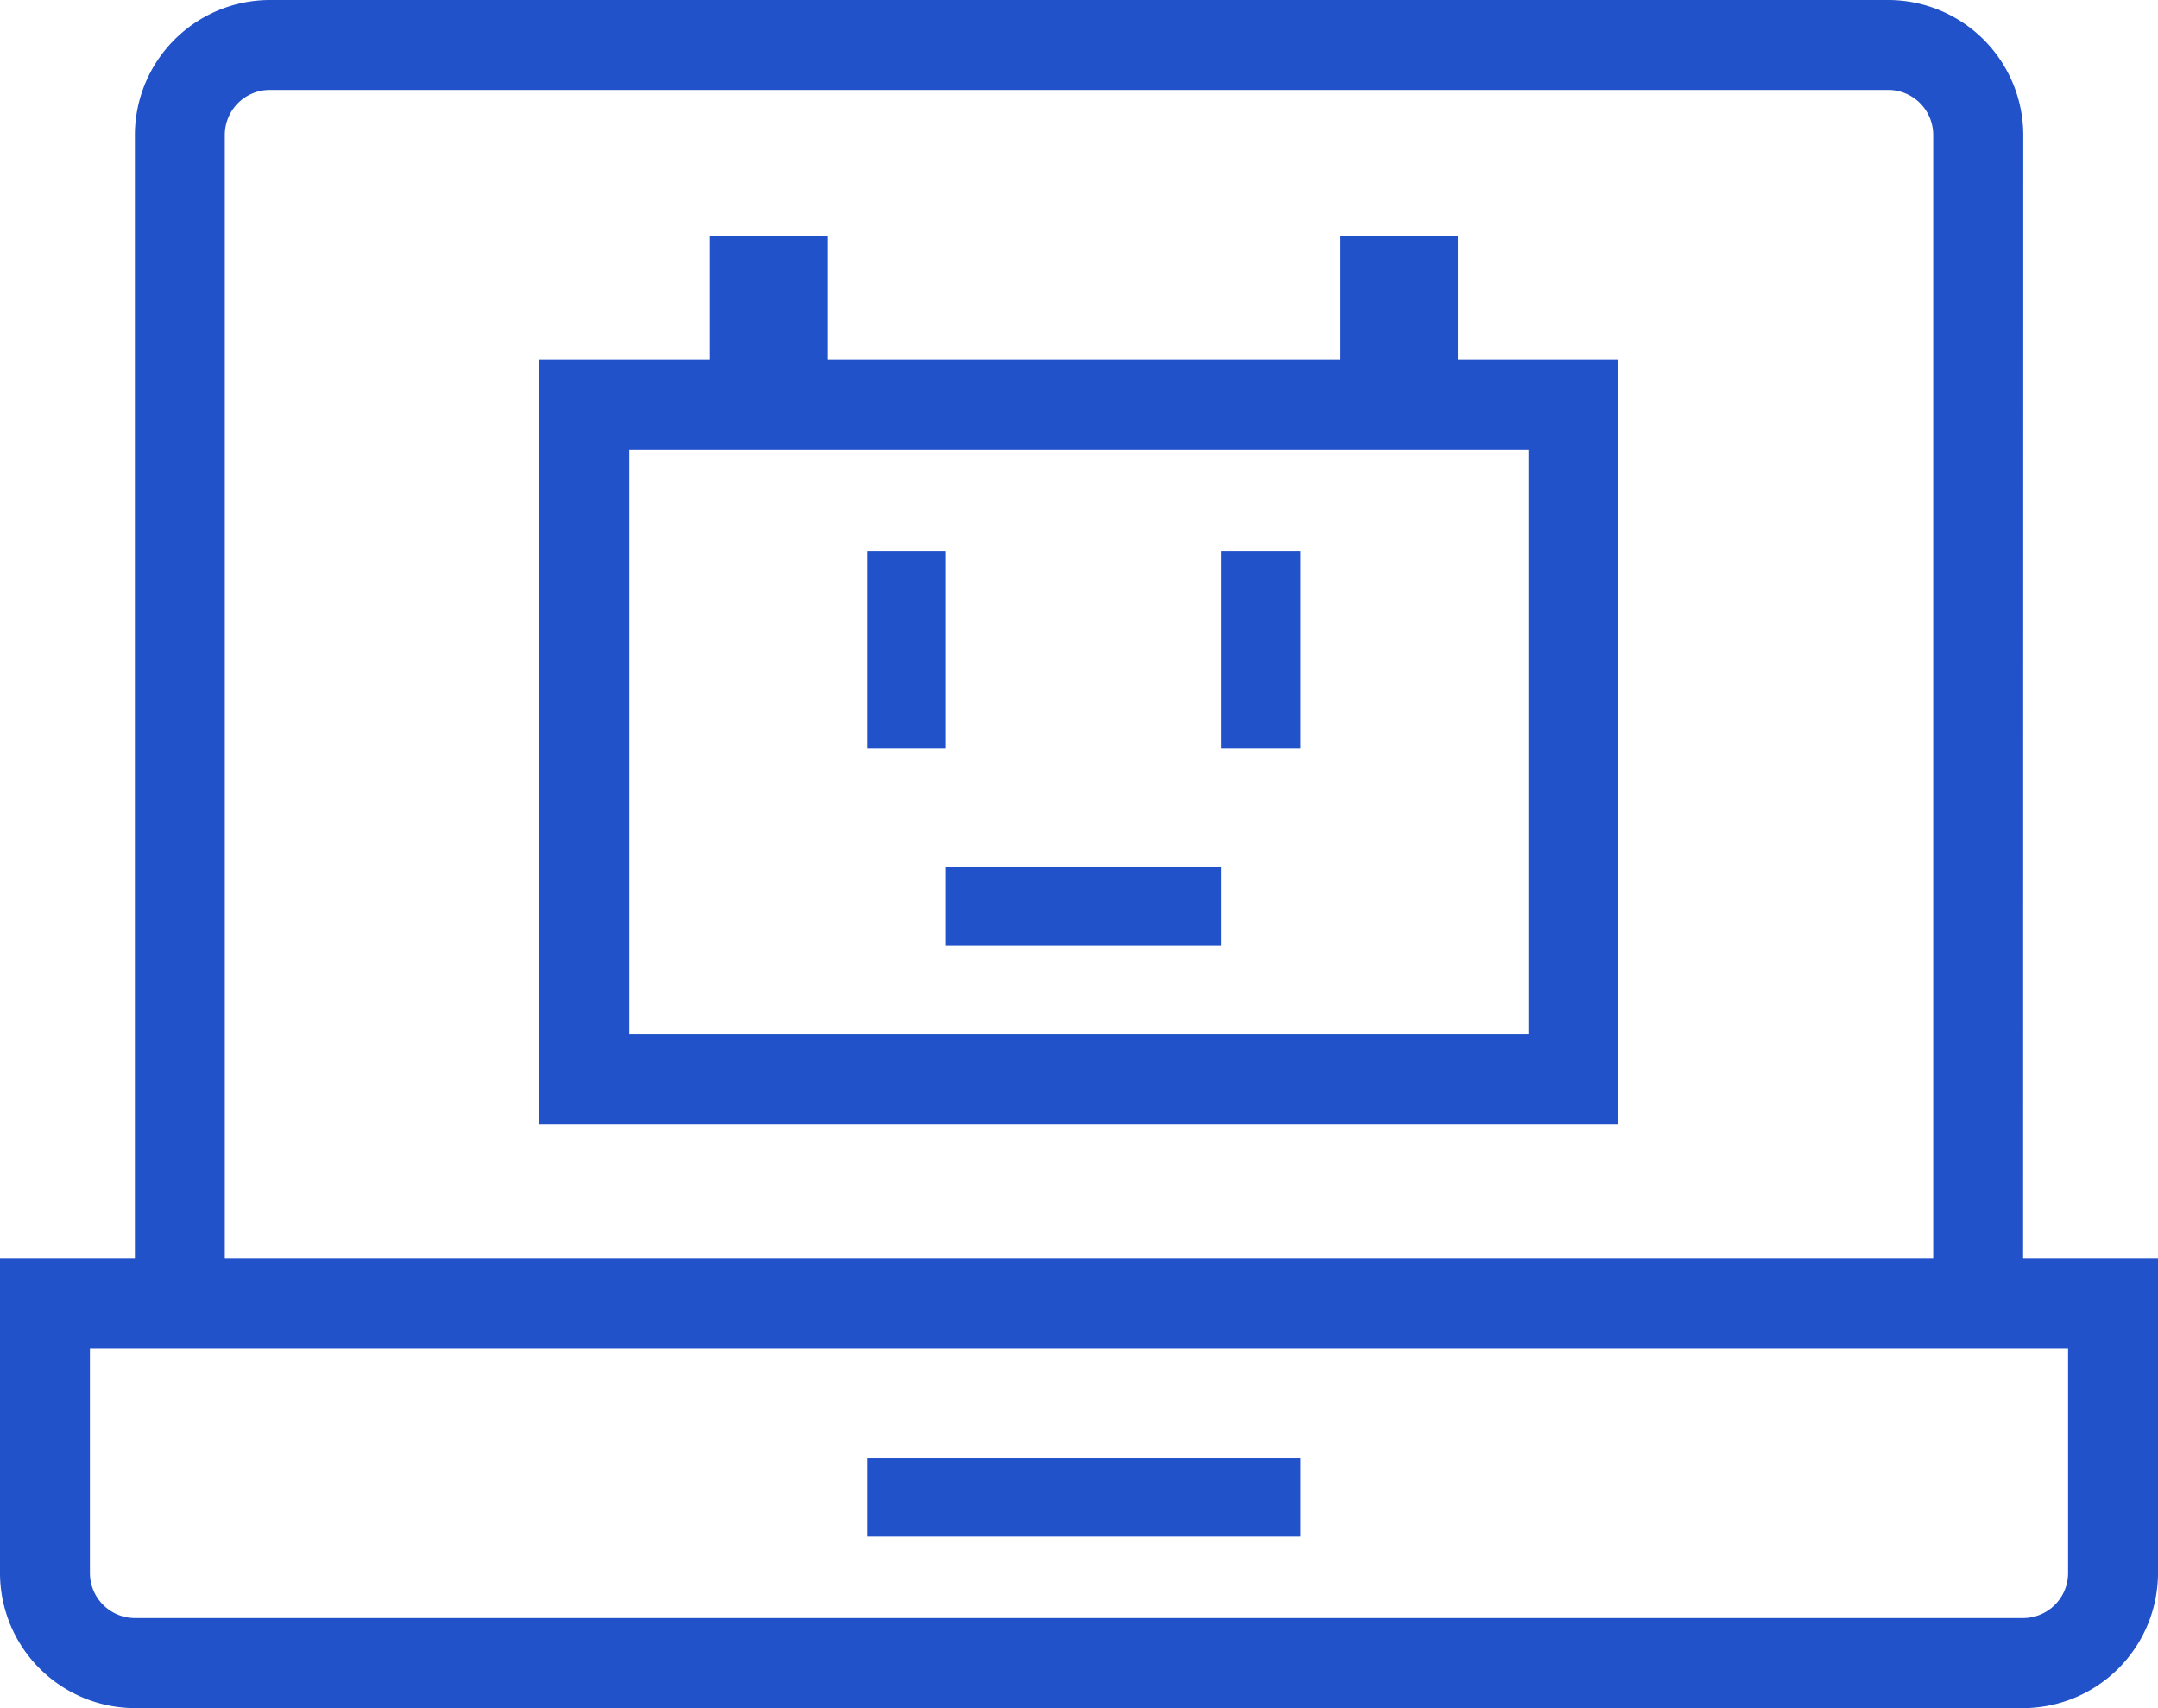 <svg id="Ñëîé_1" data-name="Ñëîé 1" xmlns="http://www.w3.org/2000/svg" width="54.765" height="43.355" viewBox="0 0 54.765 43.355">
  <g id="Group_149" data-name="Group 149">
    <path id="Path_181" data-name="Path 181" d="M39.382,27.4H12V8H39.382Zm-25.1-2.282H37.1V10.282H14.282Z" transform="translate(1.691 1.127)" fill="#2152c9"/>
    <rect id="Rectangle_131" data-name="Rectangle 131" width="3" height="4" transform="translate(18 6)" fill="#2152c9"/>
    <rect id="Rectangle_132" data-name="Rectangle 132" width="3" height="4" transform="translate(34 6)" fill="#2152c9"/>
    <rect id="Rectangle_133" data-name="Rectangle 133" width="2" height="5" transform="translate(22 14)" fill="#2152c9"/>
    <rect id="Rectangle_134" data-name="Rectangle 134" width="2" height="5" transform="translate(31 14)" fill="#2152c9"/>
    <rect id="Rectangle_135" data-name="Rectangle 135" width="7" height="2" transform="translate(24 22)" fill="#2152c9"/>
    <path id="Path_182" data-name="Path 182" d="M51.342,39.409H3.423A3.433,3.433,0,0,1,0,35.987V28H54.765v7.987A3.433,3.433,0,0,1,51.342,39.409ZM2.282,30.282v5.7a1.144,1.144,0,0,0,1.141,1.141H51.342a1.144,1.144,0,0,0,1.141-1.141v-5.7Z" transform="translate(0 3.946)" fill="#2152c9"/>
    <path id="Path_183" data-name="Path 183" d="M50.919,33.087H48.637V3.423A1.144,1.144,0,0,0,47.5,2.282H6.423A1.144,1.144,0,0,0,5.282,3.423V33.087H3V3.423A3.433,3.433,0,0,1,6.423,0H47.5a3.433,3.433,0,0,1,3.423,3.423Z" transform="translate(0.423)" fill="#2152c9"/>
    <rect id="Rectangle_136" data-name="Rectangle 136" width="11" height="2" transform="translate(22 37)" fill="#2152c9"/>
  </g>
</svg>
